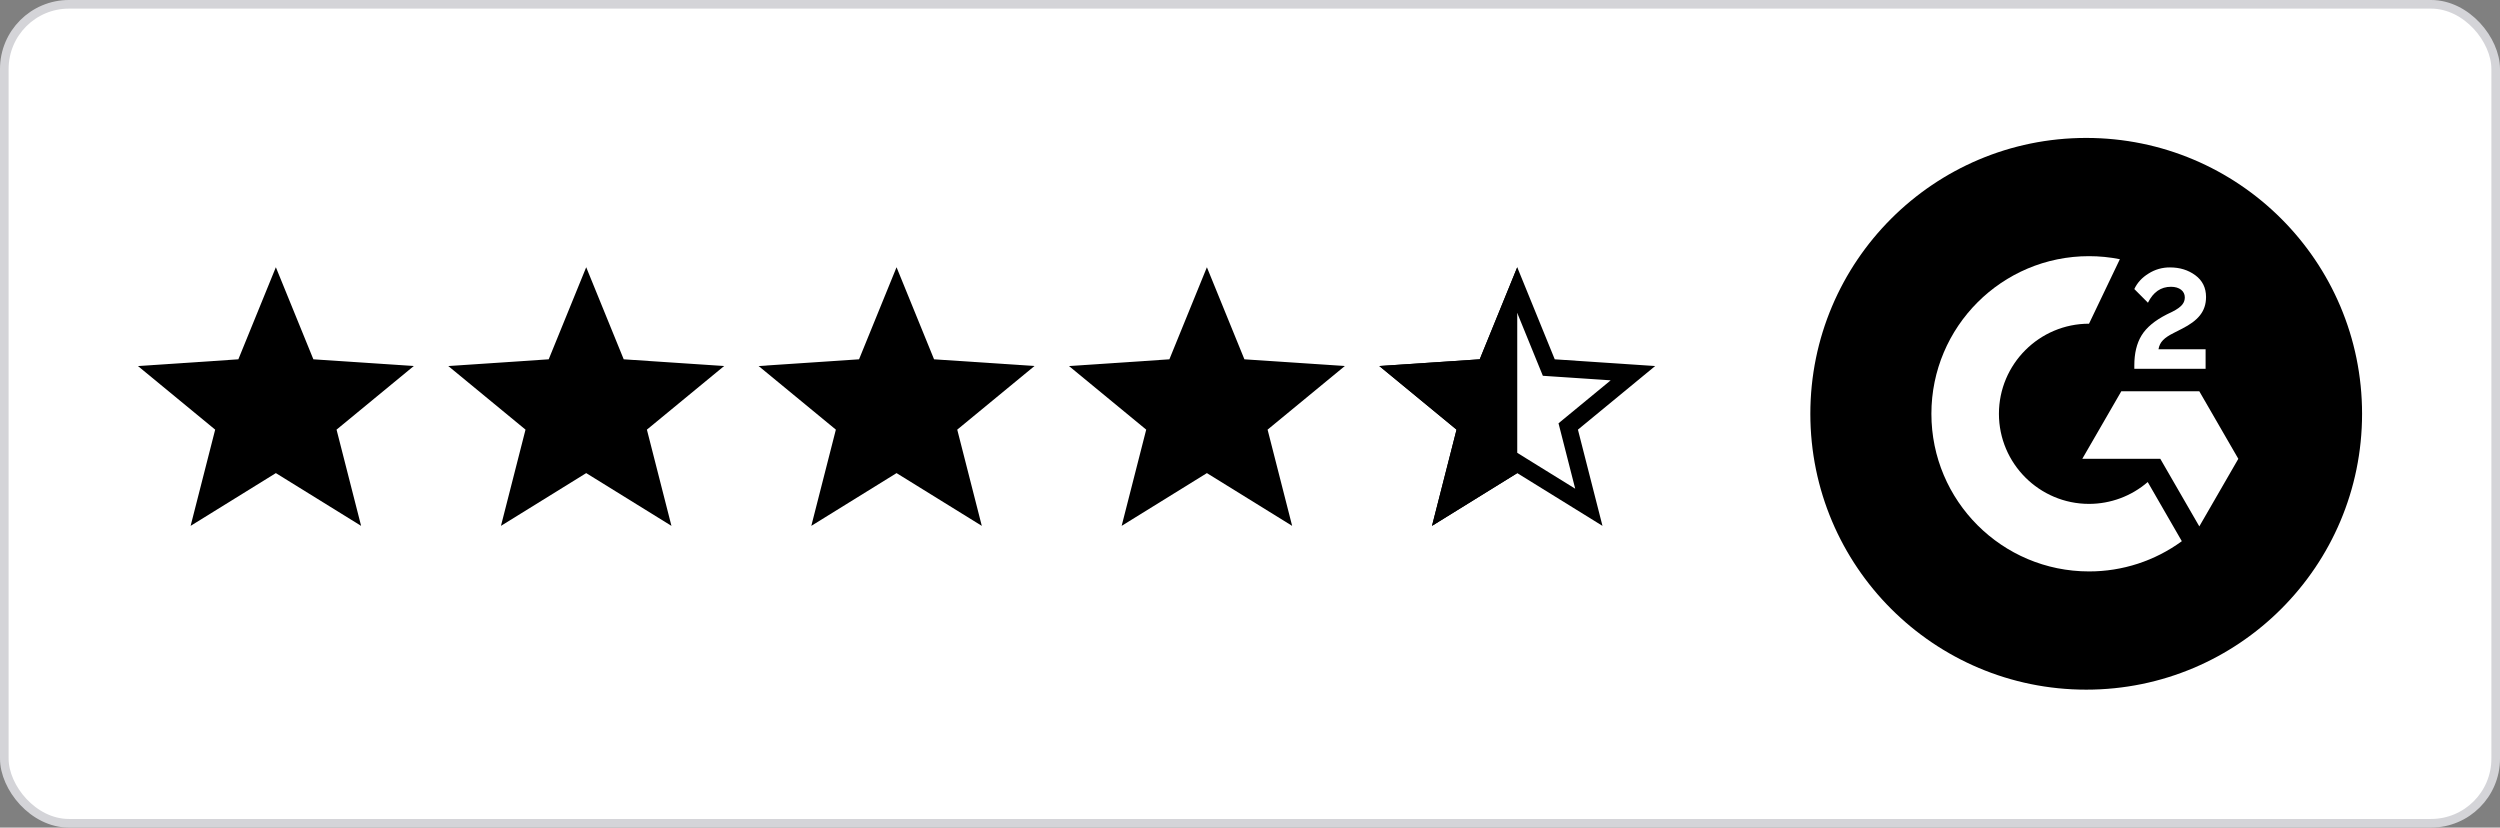 <svg width="290" height="96" viewBox="0 0 290 96" fill="none" xmlns="http://www.w3.org/2000/svg">
<rect x="0" y="0" width="290" height="96" fill="#808080" stroke="none"/>
<rect x="0.5" y="0.5" width="289" height="95" rx="7.5" fill="white"/>
<rect x="0.5" y="0.5" width="289" height="95" rx="7.5" stroke="#D4D4D8"/>
<g clip-path="url(#clip0_2375_5925)">
<path d="M242 80C259.673 80 274 65.673 274 48C274 30.327 259.673 16 242 16C224.327 16 210 30.327 210 48C210 65.673 224.327 80 242 80Z" fill="black"/>
<path d="M255.85 40.512H250.384C250.531 39.654 251.063 39.174 252.138 38.63L253.143 38.118C254.941 37.197 255.901 36.154 255.901 34.451C255.901 33.382 255.485 32.538 254.659 31.93C253.834 31.322 252.861 31.021 251.722 31.021C250.841 31.011 249.975 31.257 249.232 31.731C248.483 32.192 247.927 32.787 247.581 33.53L249.162 35.117C249.776 33.875 250.666 33.267 251.837 33.267C252.829 33.267 253.437 33.779 253.437 34.49C253.437 35.085 253.143 35.578 252.003 36.154L251.357 36.467C249.955 37.178 248.983 37.99 248.419 38.912C247.856 39.834 247.581 40.992 247.581 42.394V42.778H255.85V40.512ZM255.12 45.389H246.071L241.546 53.222H250.595L255.12 61.062L259.645 53.222L255.12 45.389Z" fill="white"/>
<path d="M242.327 58.451C236.567 58.451 231.876 53.76 231.876 48C231.876 42.24 236.567 37.549 242.327 37.549L245.904 30.067C244.726 29.833 243.528 29.715 242.327 29.715C232.228 29.715 224.042 37.901 224.042 48C224.042 58.099 232.228 66.285 242.327 66.285C246.197 66.292 249.968 65.063 253.092 62.778L249.136 55.917C247.244 57.551 244.827 58.451 242.327 58.451Z" fill="white"/>
</g>
<path d="M32 31L36.351 41.68L48 42.459L39.04 49.838L41.889 61L32 54.88L22.111 61L24.96 49.838L16 42.459L27.649 41.68L32 31Z" fill="black"/>
<path d="M68 31L72.351 41.68L84 42.459L75.04 49.838L77.888 61L68 54.88L58.111 61L60.96 49.838L52 42.459L63.649 41.68L68 31Z" fill="black"/>
<path d="M104 31L108.351 41.68L120 42.459L111.04 49.838L113.889 61L104 54.88L94.112 61L96.96 49.838L88 42.459L99.649 41.68L104 31Z" fill="black"/>
<path d="M140 31L144.351 41.68L156 42.459L147.04 49.838L149.889 61L140 54.88L130.111 61L132.96 49.838L124 42.459L135.649 41.68L140 31Z" fill="black"/>
<path d="M176 33.651L179.425 42.058L179.661 42.636L180.284 42.678L189.42 43.289L182.404 49.066L181.914 49.47L182.071 50.086L184.306 58.845L176.526 54.03L176 53.704L175.474 54.03L167.694 58.845L169.929 50.086L170.086 49.47L169.596 49.066L162.58 43.289L171.716 42.678L172.339 42.636L172.575 42.058L176 33.651Z" stroke="black" stroke-width="2"/>
<path d="M166.111 61L176 54.88V31L171.649 41.68L160 42.459L168.96 49.838L166.111 61Z" fill="black"/>
<defs>
<clipPath id="clip0_2375_5925">
<rect width="64" height="64" fill="white" transform="translate(210 16)"/>
</clipPath>
</defs>
</svg>
